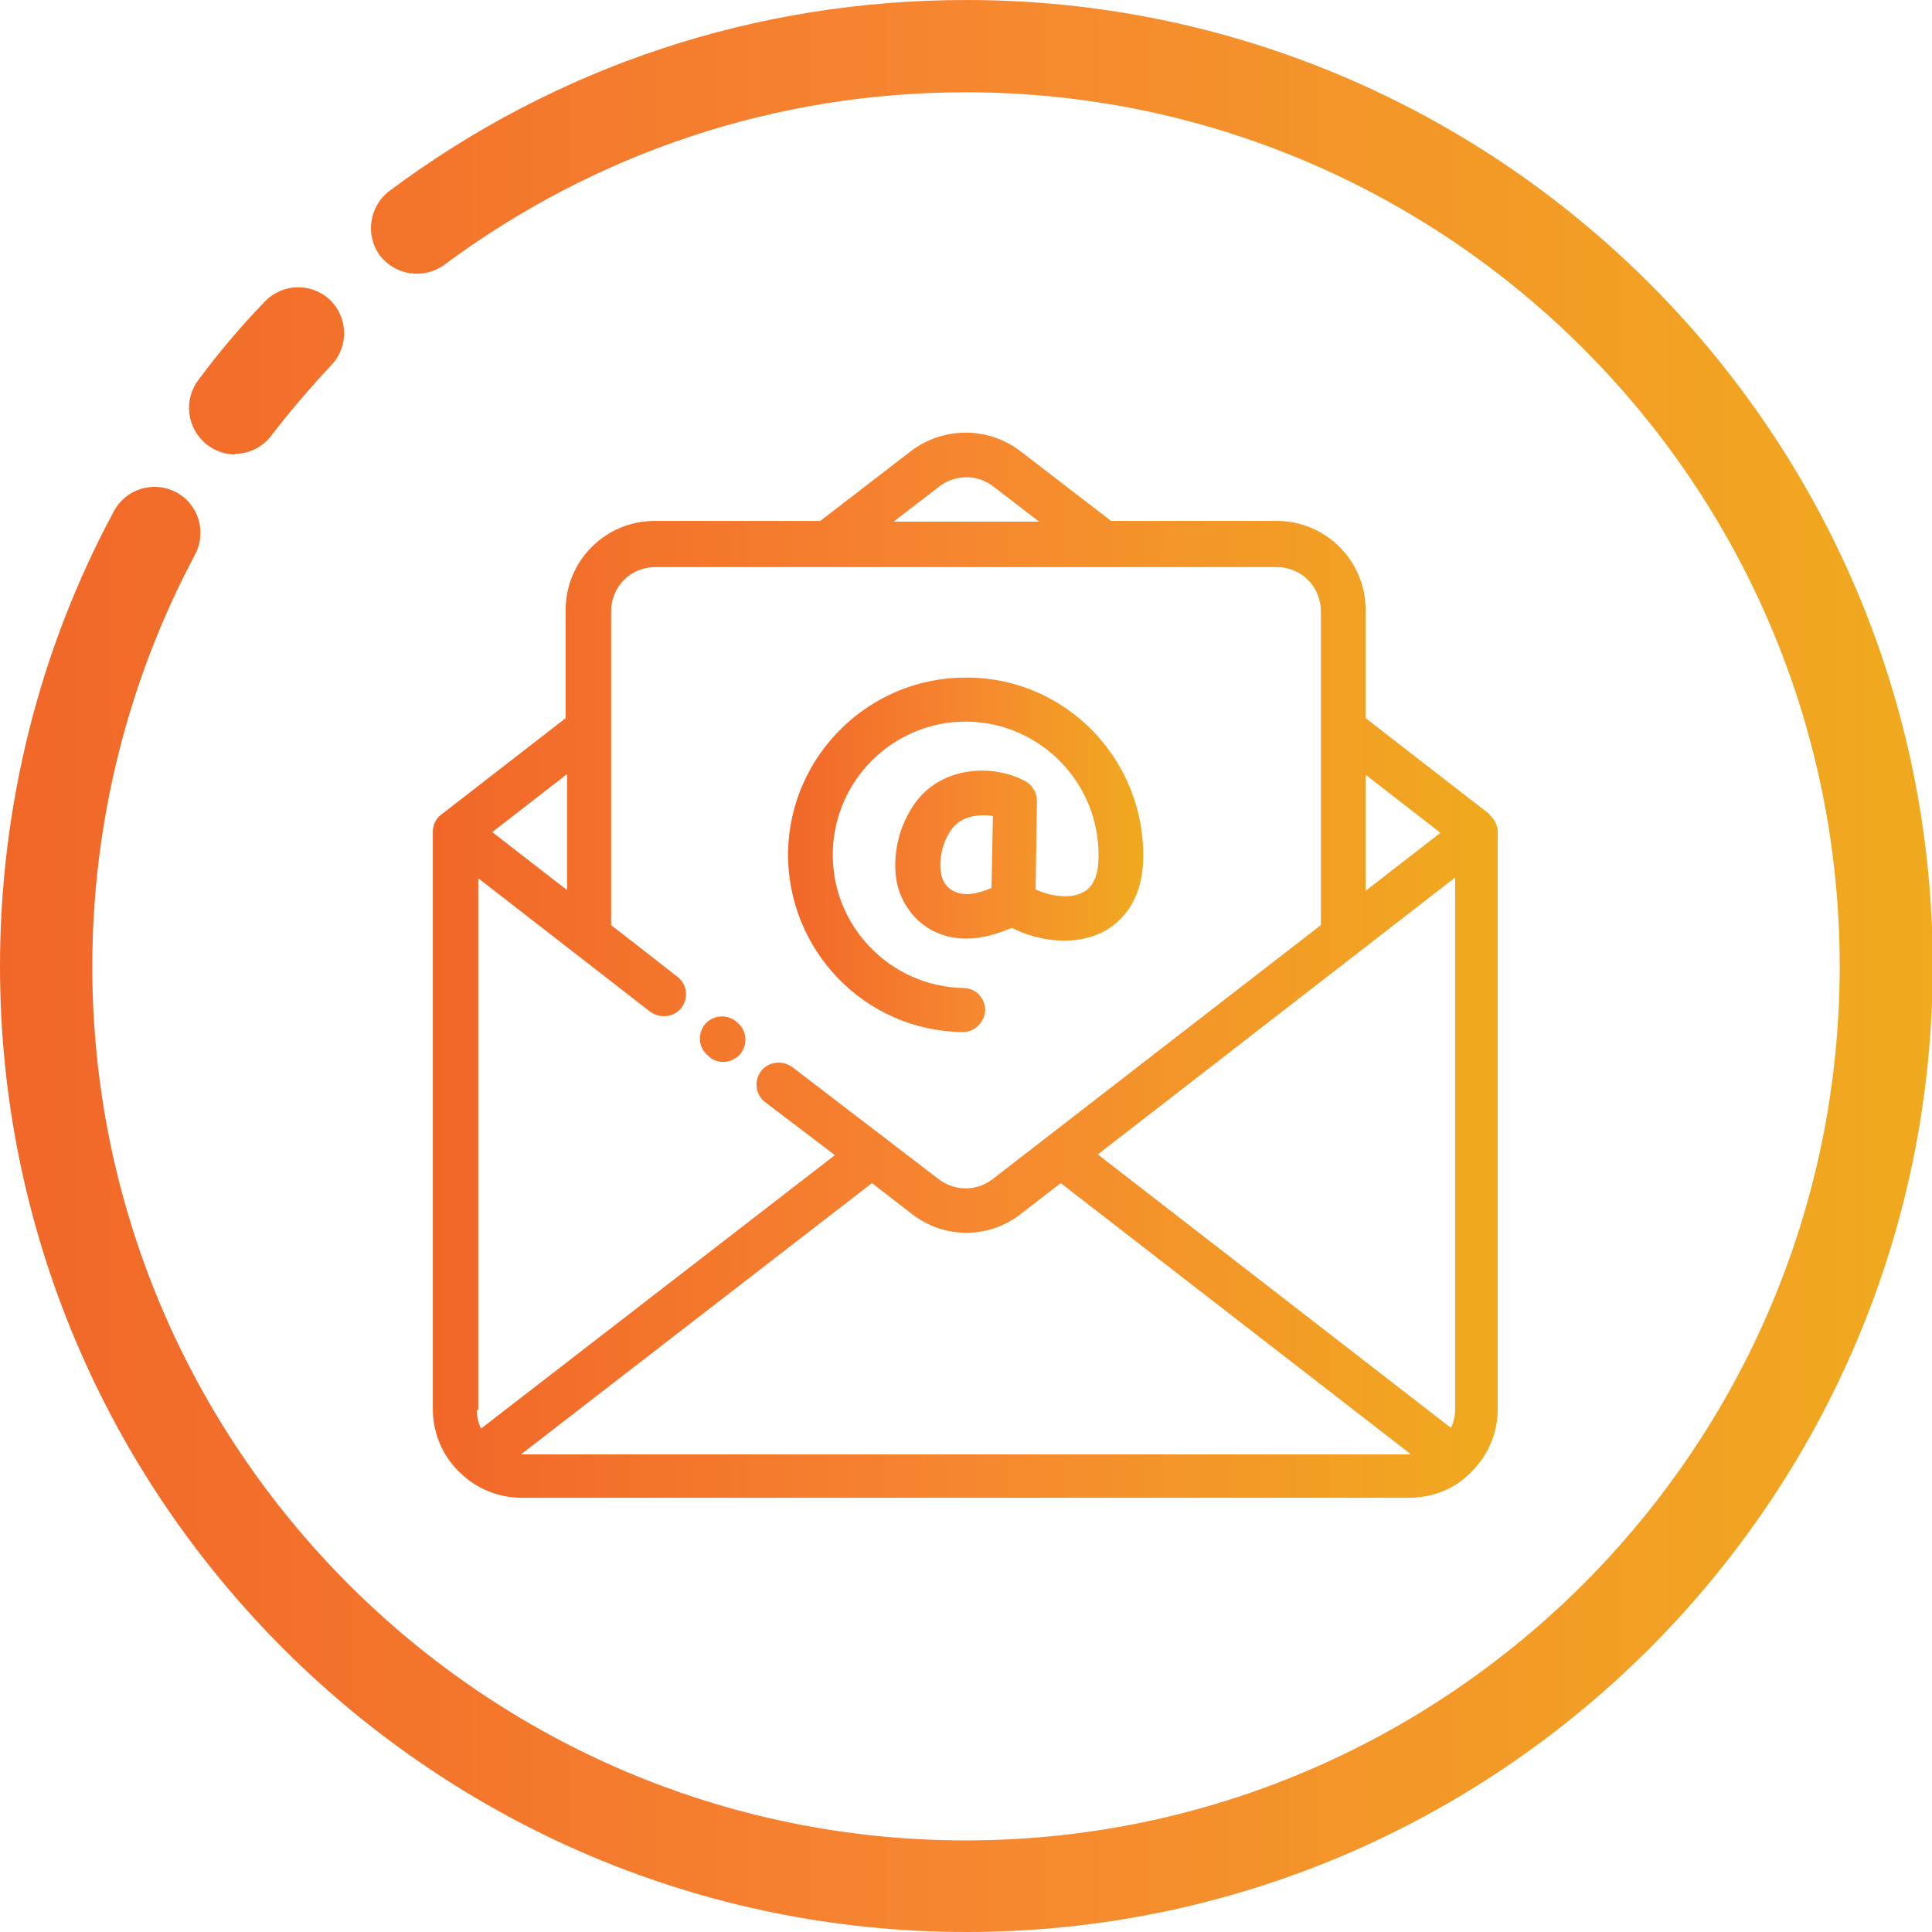 <?xml version="1.0" encoding="UTF-8"?>
<svg id="Email" xmlns="http://www.w3.org/2000/svg" xmlns:xlink="http://www.w3.org/1999/xlink" viewBox="0 0 27.63 27.63">
  <defs>
    <style>
      .cls-1 {
        fill: url(#linear-gradient);
      }

      .cls-1, .cls-2, .cls-3 {
        stroke-width: 0px;
      }

      .cls-2 {
        fill: url(#linear-gradient-2);
      }

      .cls-3 {
        fill: url(#linear-gradient-3);
      }
    </style>
    <linearGradient id="linear-gradient" x1="0" y1="13.82" x2="27.63" y2="13.82" gradientUnits="userSpaceOnUse">
      <stop offset="0" stop-color="#f16728"/>
      <stop offset=".49" stop-color="#f68630"/>
      <stop offset="1" stop-color="#f0aa1e"/>
    </linearGradient>
    <linearGradient id="linear-gradient-2" x1="6.2" y1="13.81" x2="21.43" y2="13.81" xlink:href="#linear-gradient"/>
    <linearGradient id="linear-gradient-3" x1="11.28" y1="12.22" x2="16.36" y2="12.22" xlink:href="#linear-gradient"/>
  </defs>
  <path class="cls-1" d="m3.36,6.49c.2,0,.39-.09.52-.26.27-.35.56-.69.86-1.01.25-.26.24-.68-.02-.93-.26-.25-.68-.24-.93.02-.34.35-.66.73-.95,1.12-.22.29-.17.7.12.93.12.09.26.14.4.14ZM13.82,0c-3,0-5.85.94-8.25,2.73-.29.22-.35.63-.14.92.22.29.63.35.92.14,2.17-1.61,4.75-2.47,7.46-2.47,6.89,0,12.5,5.61,12.5,12.5s-5.61,12.5-12.5,12.5S1.32,20.71,1.32,13.82c0-2.06.51-4.09,1.47-5.89.17-.32.05-.72-.27-.89-.32-.17-.72-.05-.89.27C.56,9.29,0,11.54,0,13.82,0,21.43,6.2,27.63,13.82,27.63s13.82-6.2,13.82-13.82S21.43,0,13.82,0Z"/>
  <g>
    <path class="cls-2" d="m21.31,11.65l-1.78-1.38v-1.55c0-.7-.57-1.27-1.27-1.27h-2.37l-1.3-1c-.46-.35-1.1-.35-1.56,0l-1.3,1h-2.37c-.7,0-1.27.57-1.27,1.27v1.55l-1.78,1.38c-.08.06-.12.15-.12.25v8.25c0,.37.16.71.42.94.23.21.53.33.85.33h12.69c.31,0,.62-.11.84-.32.27-.24.43-.58.43-.95v-8.25c0-.1-.05-.19-.12-.25Zm-1.78-.57l1.07.83-1.07.83v-1.65Zm-6.1-4.12c.23-.18.55-.18.78,0l.65.5h-2.08l.65-.5Zm-5.32,4.12v1.65l-1.07-.83,1.07-.83Zm-1.27,9.08v-7.6l2.46,1.91c.14.1.33.08.44-.05h0c.11-.14.09-.34-.05-.45l-.95-.74v-4.49c0-.35.28-.63.63-.63h8.89c.35,0,.63.28.63.63v4.49l-4.69,3.63c-.23.18-.55.18-.78,0l-2.09-1.6c-.14-.1-.33-.08-.44.05h0c-.11.14-.09.34.05.45l1,.76-5.06,3.91c-.04-.08-.06-.17-.06-.26Zm13.33.64H7.47s-.01,0-.02,0l5.02-3.88.57.44c.23.18.5.27.78.27s.55-.09.78-.27l.57-.44,5.01,3.88s-.01,0-.02,0Zm.64-.64c0,.09-.02.18-.06.26l-5.05-3.91,5.11-3.96v7.6Zm-10.68-5.06l.02.02c.14.11.33.08.44-.05h0c.11-.14.09-.34-.05-.45l-.02-.02c-.14-.1-.33-.08-.44.05h0c-.11.14-.09.34.05.45Z"/>
    <path class="cls-3" d="m13.77,14.76h0c.17,0,.31-.14.32-.31,0-.18-.14-.32-.31-.32-1.05-.02-1.89-.89-1.87-1.94.02-1.04.87-1.87,1.9-1.87.01,0,.02,0,.03,0,1.05.02,1.89.89,1.87,1.94,0,.26-.08.43-.22.5-.18.1-.46.06-.68-.04l.02-1.26c0-.12-.06-.23-.17-.29-.47-.25-1.19-.21-1.57.31-.24.33-.34.78-.26,1.16.07.29.24.52.49.66.43.23.86.09,1.15-.03.38.19.9.27,1.32.05.2-.11.55-.39.56-1.05.02-1.4-1.09-2.56-2.49-2.58-.02,0-.03,0-.05,0-1.38,0-2.51,1.11-2.54,2.49-.02,1.4,1.09,2.56,2.49,2.58Zm.41-2.06c-.22.09-.39.12-.55.04-.09-.05-.15-.13-.17-.24-.04-.2.02-.47.15-.64.1-.14.27-.2.45-.2.05,0,.1,0,.14.01l-.02,1.03Z"/>
  </g>
</svg>